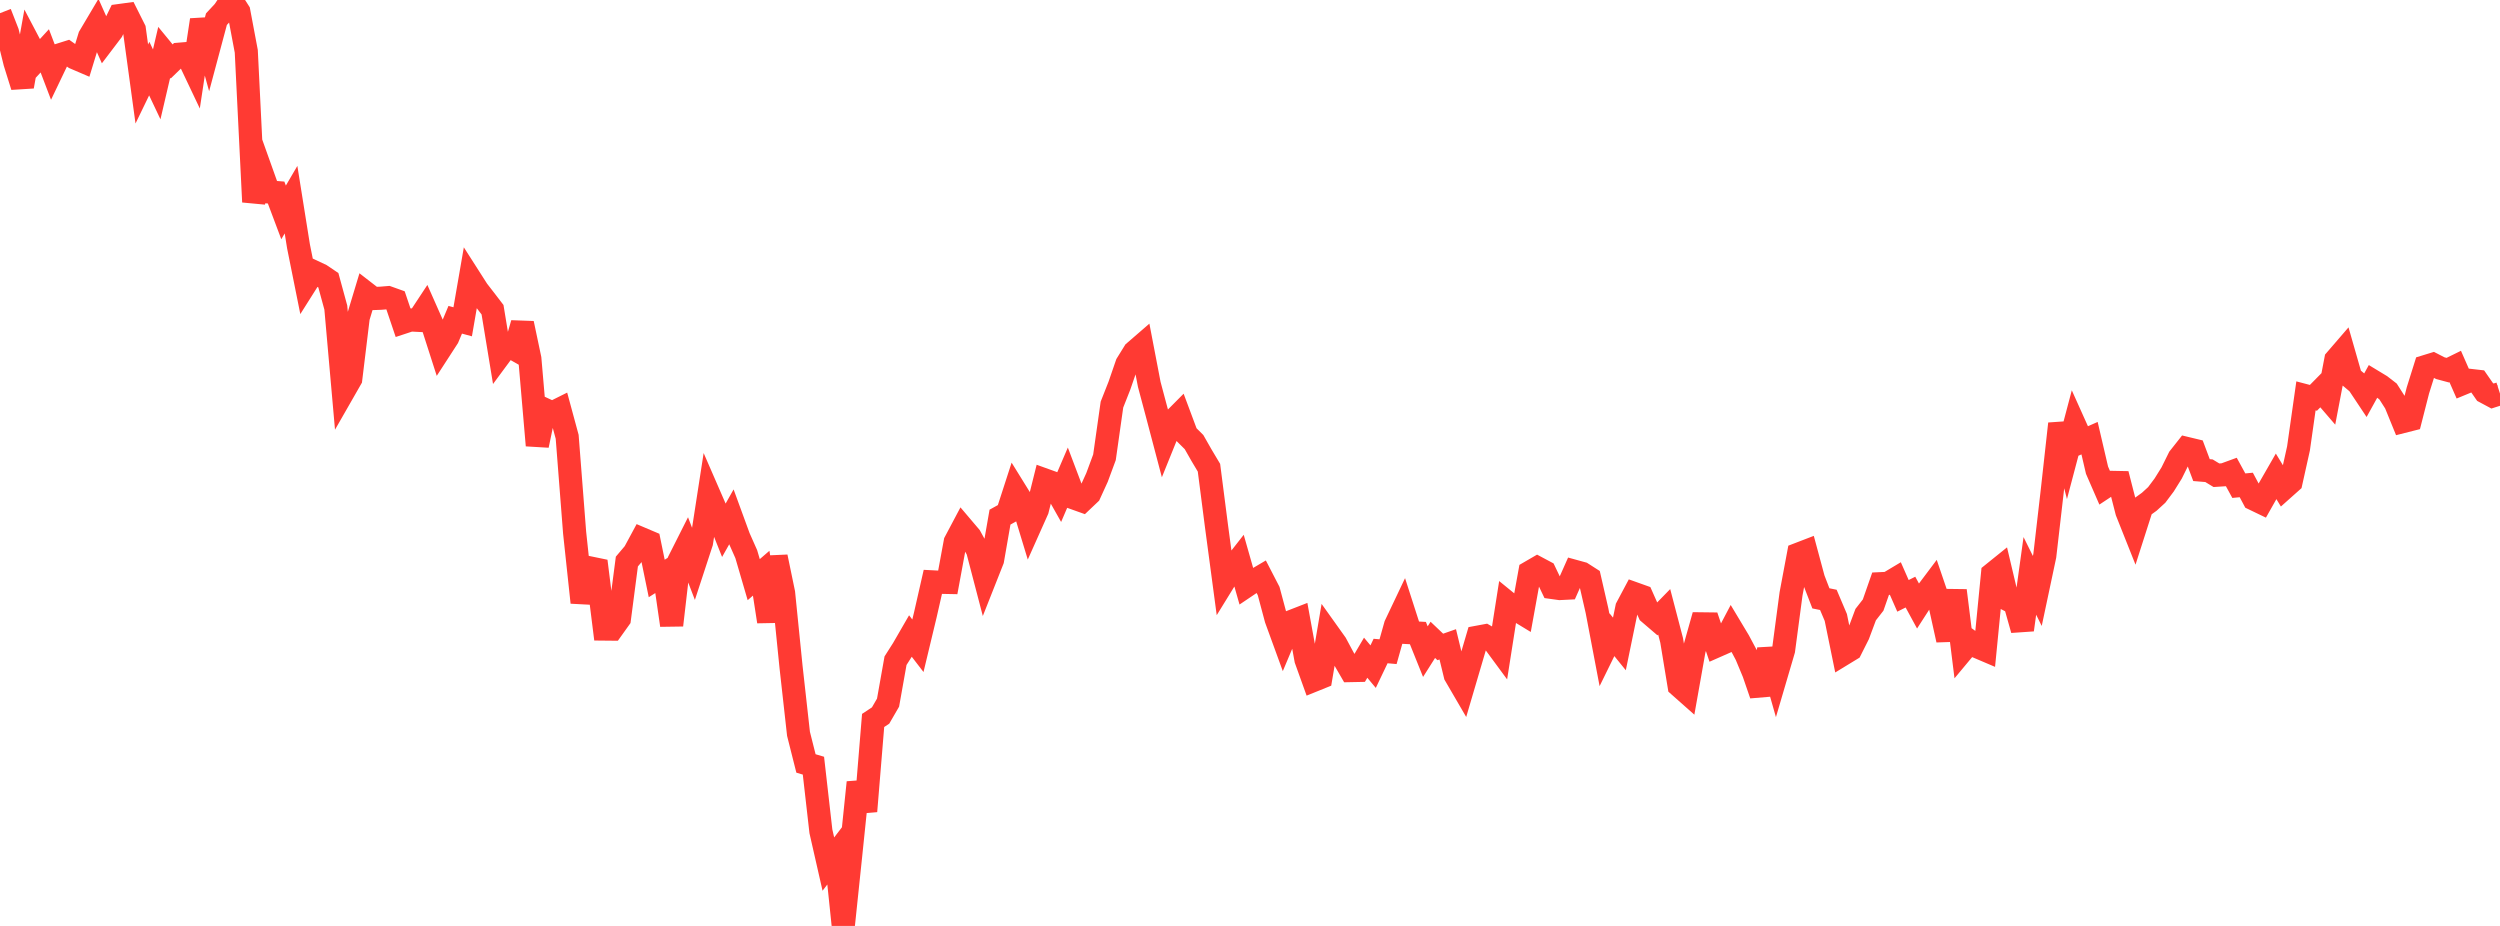 <?xml version="1.0" standalone="no"?>
<!DOCTYPE svg PUBLIC "-//W3C//DTD SVG 1.1//EN" "http://www.w3.org/Graphics/SVG/1.1/DTD/svg11.dtd">

<svg width="135" height="50" viewBox="0 0 135 50" preserveAspectRatio="none" 
  xmlns="http://www.w3.org/2000/svg"
  xmlns:xlink="http://www.w3.org/1999/xlink">


<polyline points="0.0, 0.712 0.403, 1.744 0.806, 3.378 1.209, 4.669 1.612, 2.418 2.015, 3.184 2.418, 2.746 2.821, 3.804 3.224, 2.963 3.627, 2.836 4.03, 3.122 4.433, 3.295 4.836, 1.977 5.239, 1.297 5.642, 2.2 6.045, 1.669 6.448, 0.84 6.851, 0.785 7.254, 1.588 7.657, 4.536 8.06, 3.705 8.463, 4.556 8.866, 2.828 9.269, 3.319 9.672, 2.928 10.075, 2.894 10.478, 3.743 10.881, 1.079 11.284, 2.542 11.687, 1.036 12.09, 0.603 12.493, 0.0 12.896, 0.63 13.299, 2.771 13.701, 10.904 14.104, 9.236 14.507, 10.365 14.91, 10.397 15.313, 11.47 15.716, 10.781 16.119, 13.302 16.522, 15.308 16.925, 14.67 17.328, 14.86 17.731, 15.132 18.134, 16.609 18.537, 21.165 18.94, 20.461 19.343, 17.144 19.746, 15.808 20.149, 16.12 20.552, 16.105 20.955, 16.072 21.358, 16.216 21.761, 17.41 22.164, 17.277 22.567, 17.297 22.97, 16.686 23.373, 17.596 23.776, 18.851 24.179, 18.229 24.582, 17.267 24.985, 17.377 25.388, 15.049 25.791, 15.679 26.194, 16.199 26.597, 16.725 27.0, 19.175 27.403, 18.63 27.806, 18.859 28.209, 17.463 28.612, 19.373 29.015, 24.051 29.418, 22.114 29.821, 22.301 30.224, 22.1 30.627, 23.587 31.03, 28.768 31.433, 32.534 31.836, 30.664 32.239, 30.747 32.642, 33.969 33.045, 33.973 33.448, 33.409 33.851, 30.323 34.254, 29.847 34.657, 29.1 35.06, 29.271 35.463, 31.237 35.866, 30.982 36.269, 33.76 36.672, 30.275 37.075, 29.475 37.478, 30.527 37.881, 29.296 38.284, 26.692 38.687, 27.618 39.09, 28.631 39.493, 27.916 39.896, 29.018 40.299, 29.926 40.701, 31.301 41.104, 30.953 41.507, 33.565 41.91, 30.071 42.313, 32.018 42.716, 36.009 43.119, 39.626 43.522, 41.226 43.925, 41.346 44.328, 44.889 44.731, 46.661 45.134, 46.134 45.537, 50.0 45.94, 46.152 46.343, 42.252 46.746, 43.805 47.149, 38.904 47.552, 38.638 47.955, 37.942 48.358, 35.678 48.761, 35.045 49.164, 34.347 49.567, 34.871 49.97, 33.192 50.373, 31.422 50.776, 31.443 51.179, 31.451 51.582, 29.266 51.985, 28.506 52.388, 28.981 52.791, 29.715 53.194, 31.258 53.597, 30.239 54.0, 27.925 54.403, 27.702 54.806, 26.458 55.209, 27.109 55.612, 28.435 56.015, 27.533 56.418, 25.919 56.821, 26.064 57.224, 26.778 57.627, 25.838 58.03, 26.903 58.433, 27.047 58.836, 26.665 59.239, 25.782 59.642, 24.693 60.045, 21.849 60.448, 20.827 60.851, 19.658 61.254, 19.007 61.657, 18.658 62.06, 20.757 62.463, 22.268 62.866, 23.796 63.269, 22.799 63.672, 22.393 64.075, 23.472 64.478, 23.873 64.881, 24.581 65.284, 25.257 65.687, 28.384 66.09, 31.4 66.493, 30.746 66.896, 30.231 67.299, 31.646 67.701, 31.375 68.104, 31.138 68.507, 31.918 68.91, 33.424 69.313, 34.53 69.716, 33.571 70.119, 33.414 70.522, 35.62 70.925, 36.741 71.328, 36.578 71.731, 34.198 72.134, 34.763 72.537, 35.515 72.94, 36.211 73.343, 36.203 73.746, 35.516 74.149, 35.999 74.552, 35.155 74.955, 35.191 75.358, 33.76 75.761, 32.912 76.164, 34.164 76.567, 34.186 76.97, 35.189 77.373, 34.552 77.776, 34.935 78.179, 34.794 78.582, 36.457 78.985, 37.149 79.388, 35.779 79.791, 34.409 80.194, 34.334 80.597, 34.564 81.0, 35.111 81.403, 32.548 81.806, 32.876 82.209, 33.121 82.612, 30.899 83.015, 30.665 83.418, 30.88 83.821, 31.724 84.224, 31.78 84.627, 31.76 85.03, 30.853 85.433, 30.964 85.836, 31.222 86.239, 32.981 86.642, 35.096 87.045, 34.275 87.448, 34.773 87.851, 32.813 88.254, 32.056 88.657, 32.2 89.06, 33.106 89.463, 33.451 89.866, 33.038 90.269, 34.58 90.672, 37.029 91.075, 37.386 91.478, 35.119 91.881, 33.688 92.284, 33.693 92.687, 34.886 93.09, 34.708 93.493, 33.943 93.896, 34.615 94.299, 35.372 94.701, 36.338 95.104, 37.511 95.507, 35.06 95.91, 36.476 96.313, 35.104 96.716, 32.072 97.119, 29.924 97.522, 29.769 97.925, 31.265 98.328, 32.311 98.731, 32.393 99.134, 33.343 99.537, 35.316 99.94, 35.07 100.343, 34.269 100.746, 33.19 101.149, 32.674 101.552, 31.52 101.955, 31.501 102.358, 31.26 102.761, 32.176 103.164, 31.973 103.567, 32.715 103.97, 32.089 104.373, 31.553 104.776, 32.737 105.179, 34.558 105.582, 31.891 105.985, 35.122 106.388, 34.638 106.791, 34.93 107.194, 35.102 107.597, 30.991 108.0, 30.666 108.403, 32.37 108.806, 32.58 109.209, 34.01 109.612, 31.098 110.015, 31.912 110.418, 30.012 110.821, 26.517 111.224, 22.883 111.627, 24.465 112.03, 22.942 112.433, 23.839 112.836, 23.661 113.239, 25.39 113.642, 26.316 114.045, 26.049 114.448, 26.057 114.851, 27.631 115.254, 28.643 115.657, 27.385 116.06, 27.095 116.463, 26.726 116.866, 26.188 117.269, 25.541 117.672, 24.726 118.075, 24.216 118.478, 24.313 118.881, 25.386 119.284, 25.419 119.687, 25.663 120.09, 25.637 120.493, 25.49 120.896, 26.227 121.299, 26.188 121.701, 26.942 122.104, 27.136 122.507, 26.423 122.91, 25.722 123.313, 26.386 123.716, 26.027 124.119, 24.214 124.522, 21.377 124.925, 21.483 125.328, 21.074 125.731, 21.542 126.134, 19.429 126.537, 18.962 126.94, 20.37 127.343, 20.709 127.746, 21.315 128.149, 20.585 128.552, 20.829 128.955, 21.141 129.358, 21.772 129.761, 22.761 130.164, 22.659 130.567, 21.082 130.97, 19.798 131.373, 19.674 131.776, 19.881 132.179, 19.989 132.582, 19.791 132.985, 20.709 133.388, 20.543 133.791, 20.589 134.194, 21.169 134.597, 21.385 135.0, 21.256" fill="none" stroke="#ff3a33" stroke-width="1.25"/>

</svg>